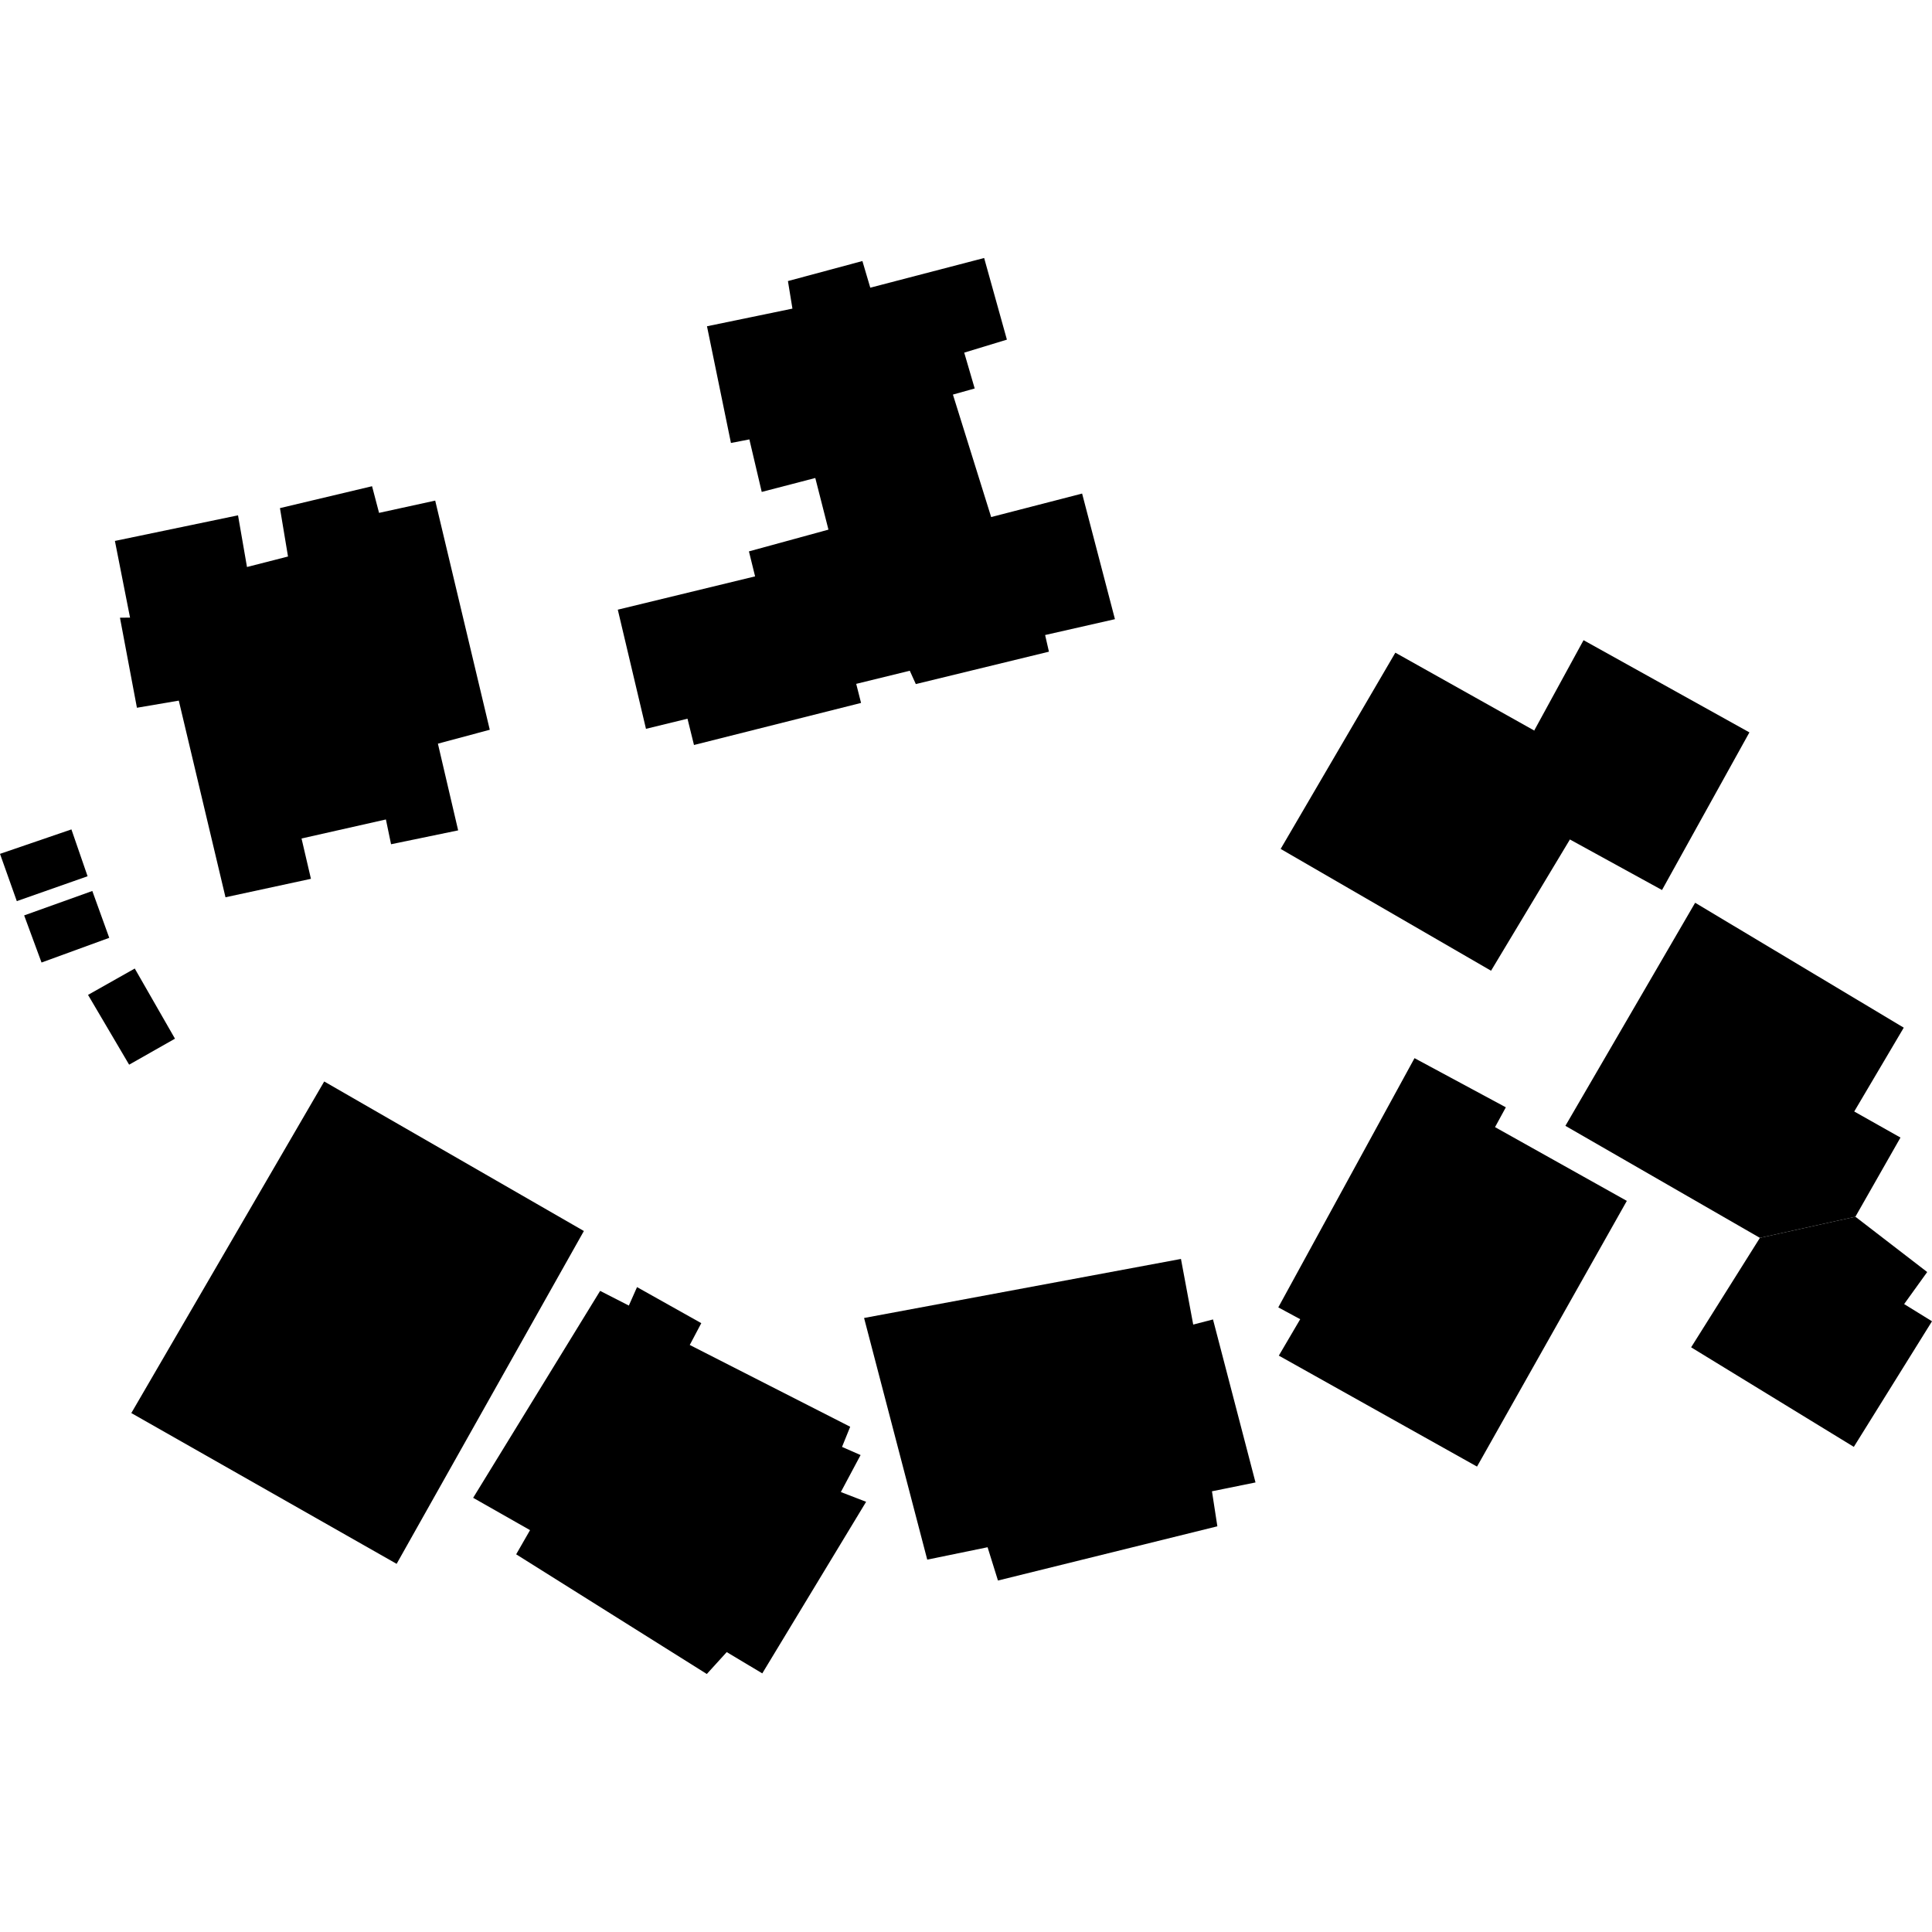<?xml version="1.0" encoding="utf-8" standalone="no"?>
<!DOCTYPE svg PUBLIC "-//W3C//DTD SVG 1.1//EN"
  "http://www.w3.org/Graphics/SVG/1.1/DTD/svg11.dtd">
<!-- Created with matplotlib (https://matplotlib.org/) -->
<svg height="288pt" version="1.1" viewBox="0 0 288 288" width="288pt" xmlns="http://www.w3.org/2000/svg" xmlns:xlink="http://www.w3.org/1999/xlink">
 <defs>
  <style type="text/css">
*{stroke-linecap:butt;stroke-linejoin:round;}
  </style>
 </defs>
 <g id="figure_1">
  <g id="patch_1">
   <path d="M 0 288 
L 288 288 
L 288 0 
L 0 0 
z
" style="fill:none;opacity:0;"/>
  </g>
  <g id="axes_1">
   <g id="PatchCollection_1">
    <path clip-path="url(#pda3d0970dc)" d="M 190.552 194.887 
L 210.859 157.737 
L 224.472 165.064 
L 222.863 168.019 
L 242.509 179.014 
L 220.177 218.622 
L 190.632 202.081 
L 193.82 196.652 
L 190.552 194.887 
"/>
    <path clip-path="url(#pda3d0970dc)" d="M 128.806 196.469 
L 176.044 187.668 
L 177.87 197.452 
L 180.82 196.688 
L 187.156 220.986 
L 180.666 222.303 
L 181.47 227.524 
L 148.765 235.607 
L 147.217 230.645 
L 138.222 232.492 
L 128.806 196.469 
"/>
    <path clip-path="url(#pda3d0970dc)" d="M 70.532 223.276 
L 79.013 228.095 
L 76.944 231.699 
L 105.364 249.54 
L 108.333 246.275 
L 113.632 249.448 
L 129.111 223.87 
L 125.343 222.416 
L 128.286 216.902 
L 125.52 215.688 
L 126.737 212.683 
L 102.822 200.492 
L 104.54 197.241 
L 94.961 191.866 
L 93.741 194.62 
L 89.461 192.43 
L 70.532 223.276 
"/>
    <path clip-path="url(#pda3d0970dc)" d="M 59.125 233.12 
L 87.038 183.504 
L 48.329 161.214 
L 19.575 210.643 
L 59.125 233.12 
"/>
    <path clip-path="url(#pda3d0970dc)" d="M 208.003 97.293 
L 190.904 126.547 
L 222.268 144.705 
L 234.024 125.14 
L 235.382 123.051 
L 231.49 110.385 
L 228.702 108.899 
L 208.003 97.293 
"/>
    <path clip-path="url(#pda3d0970dc)" d="M 228.702 108.899 
L 236.056 95.431 
L 260.782 109.176 
L 247.753 132.674 
L 234.024 125.14 
L 228.702 108.899 
"/>
    <path clip-path="url(#pda3d0970dc)" d="M 233.351 167.826 
L 262.346 184.526 
L 276.581 181.376 
L 283.3 169.575 
L 276.407 165.689 
L 283.79 153.193 
L 252.692 134.573 
L 233.351 167.826 
"/>
    <path clip-path="url(#pda3d0970dc)" d="M 262.346 184.526 
L 252.093 200.842 
L 276.346 215.683 
L 288 196.96 
L 283.846 194.397 
L 287.284 189.62 
L 276.581 181.376 
L 262.346 184.526 
"/>
    <path clip-path="url(#pda3d0970dc)" d="M 96.294 108.645 
L 102.484 107.135 
L 103.451 111.055 
L 128.356 104.784 
L 127.634 101.942 
L 135.62 99.986 
L 136.519 101.974 
L 156.363 97.146 
L 155.794 94.663 
L 166.202 92.299 
L 161.309 73.574 
L 147.75 77.076 
L 142.05 58.819 
L 145.297 57.91 
L 143.735 52.566 
L 150.097 50.629 
L 146.705 38.46 
L 129.731 42.885 
L 128.557 38.913 
L 117.456 41.897 
L 118.127 46.005 
L 105.389 48.636 
L 108.961 66.033 
L 111.708 65.5 
L 113.55 73.33 
L 121.534 71.254 
L 123.496 78.951 
L 111.642 82.194 
L 112.56 85.918 
L 92.093 90.884 
L 96.294 108.645 
"/>
    <path clip-path="url(#pda3d0970dc)" d="M 33.614 133.755 
L 46.351 131.004 
L 44.949 124.993 
L 57.526 122.156 
L 58.295 125.849 
L 68.296 123.783 
L 65.278 110.857 
L 73.01 108.784 
L 64.875 74.624 
L 56.505 76.453 
L 55.462 72.48 
L 41.732 75.744 
L 42.933 82.958 
L 36.818 84.522 
L 35.482 76.818 
L 17.129 80.636 
L 19.384 92.064 
L 17.882 92.081 
L 20.411 105.504 
L 26.652 104.441 
L 33.614 133.755 
"/>
    <path clip-path="url(#pda3d0970dc)" d="M 0 127.283 
L 10.646 123.638 
L 13.056 130.621 
L 2.505 134.33 
L 0 127.283 
"/>
    <path clip-path="url(#pda3d0970dc)" d="M 3.602 136.458 
L 13.762 132.818 
L 16.285 139.8 
L 6.191 143.482 
L 3.602 136.458 
"/>
    <path clip-path="url(#pda3d0970dc)" d="M 13.123 148.307 
L 20.088 144.376 
L 26.084 154.834 
L 19.249 158.71 
L 13.123 148.307 
"/>
   </g>
  </g>
 </g>
 <defs>
  <clipPath id="pda3d0970dc">
   <rect height="211.08" width="288" x="0" y="38.46"/>
  </clipPath>
 </defs>
</svg>
